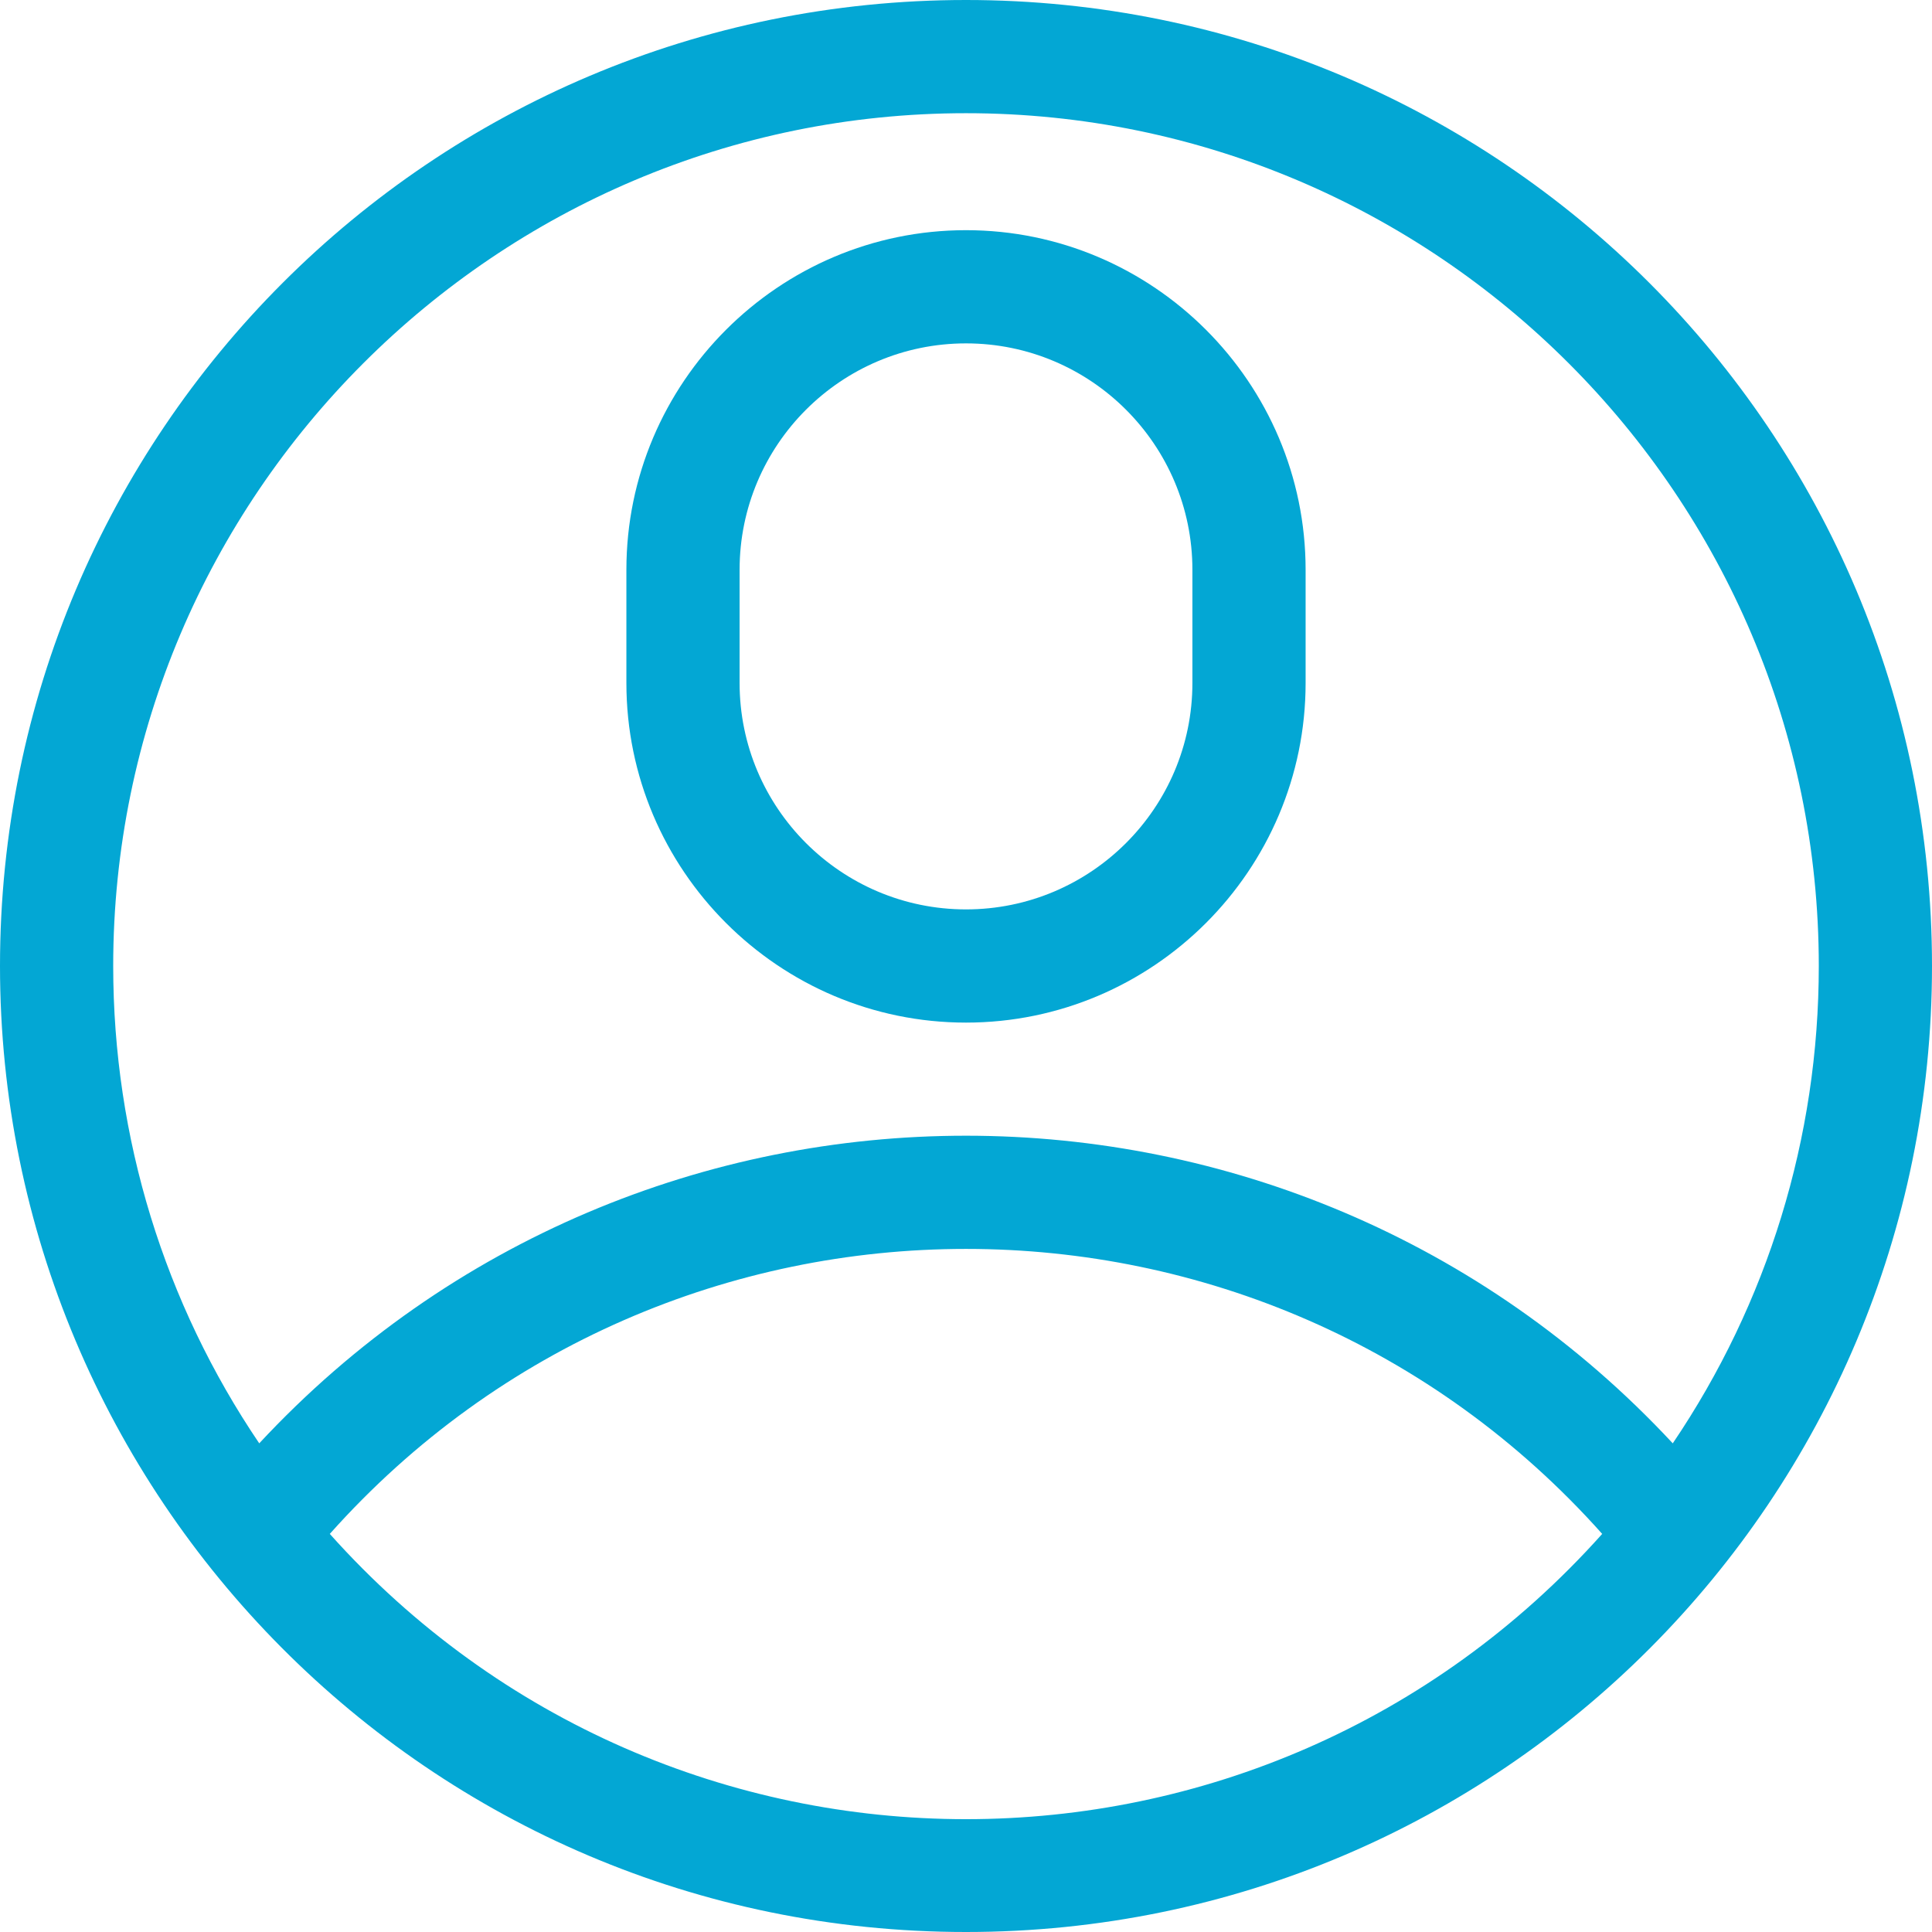 <?xml version="1.0" encoding="utf-8"?>
<!-- Generator: Adobe Illustrator 24.1.1, SVG Export Plug-In . SVG Version: 6.00 Build 0)  -->
<svg version="1.1" id="Capa_1" xmlns="http://www.w3.org/2000/svg" xmlns:xlink="http://www.w3.org/1999/xlink" x="0px" y="0px"
	 viewBox="0 0 512 512" style="enable-background:new 0 0 512 512;" xml:space="preserve">
<style type="text/css">
	.st0{fill:#03A7D4;}
</style>
<g>
	<path class="st0" d="M256,0C114.5,0,0,114.5,0,256c0,140.2,113.5,256,256,256c141.9,0,256-115.1,256-256C512,114.5,397.5,0,256,0z
		 M87.4,406.5c89.8-100.7,247.4-100.7,337.2,0C334.5,507.3,177.5,507.3,87.4,406.5z M68.7,382.5C43.6,345.4,30,301.6,30,256
		C30,131.4,131.4,30,256,30s226,101.4,226,226c0,45.6-13.6,89.4-38.7,126.5C342.3,273.9,169.9,273.7,68.7,382.5z"/>
	<path class="st0" d="M256,61c-49.6,0-90,40.4-90,90v30c0,49.6,40.4,90,90,90c49.6,0,90-40.4,90-90v-30C346,101.4,305.6,61,256,61z
		 M316,181c0,33.1-26.9,60-60,60c-33.1,0-60-26.9-60-60v-30c0-33.1,26.9-60,60-60c33.1,0,60,26.9,60,60V181z"/>
</g>
</svg>
